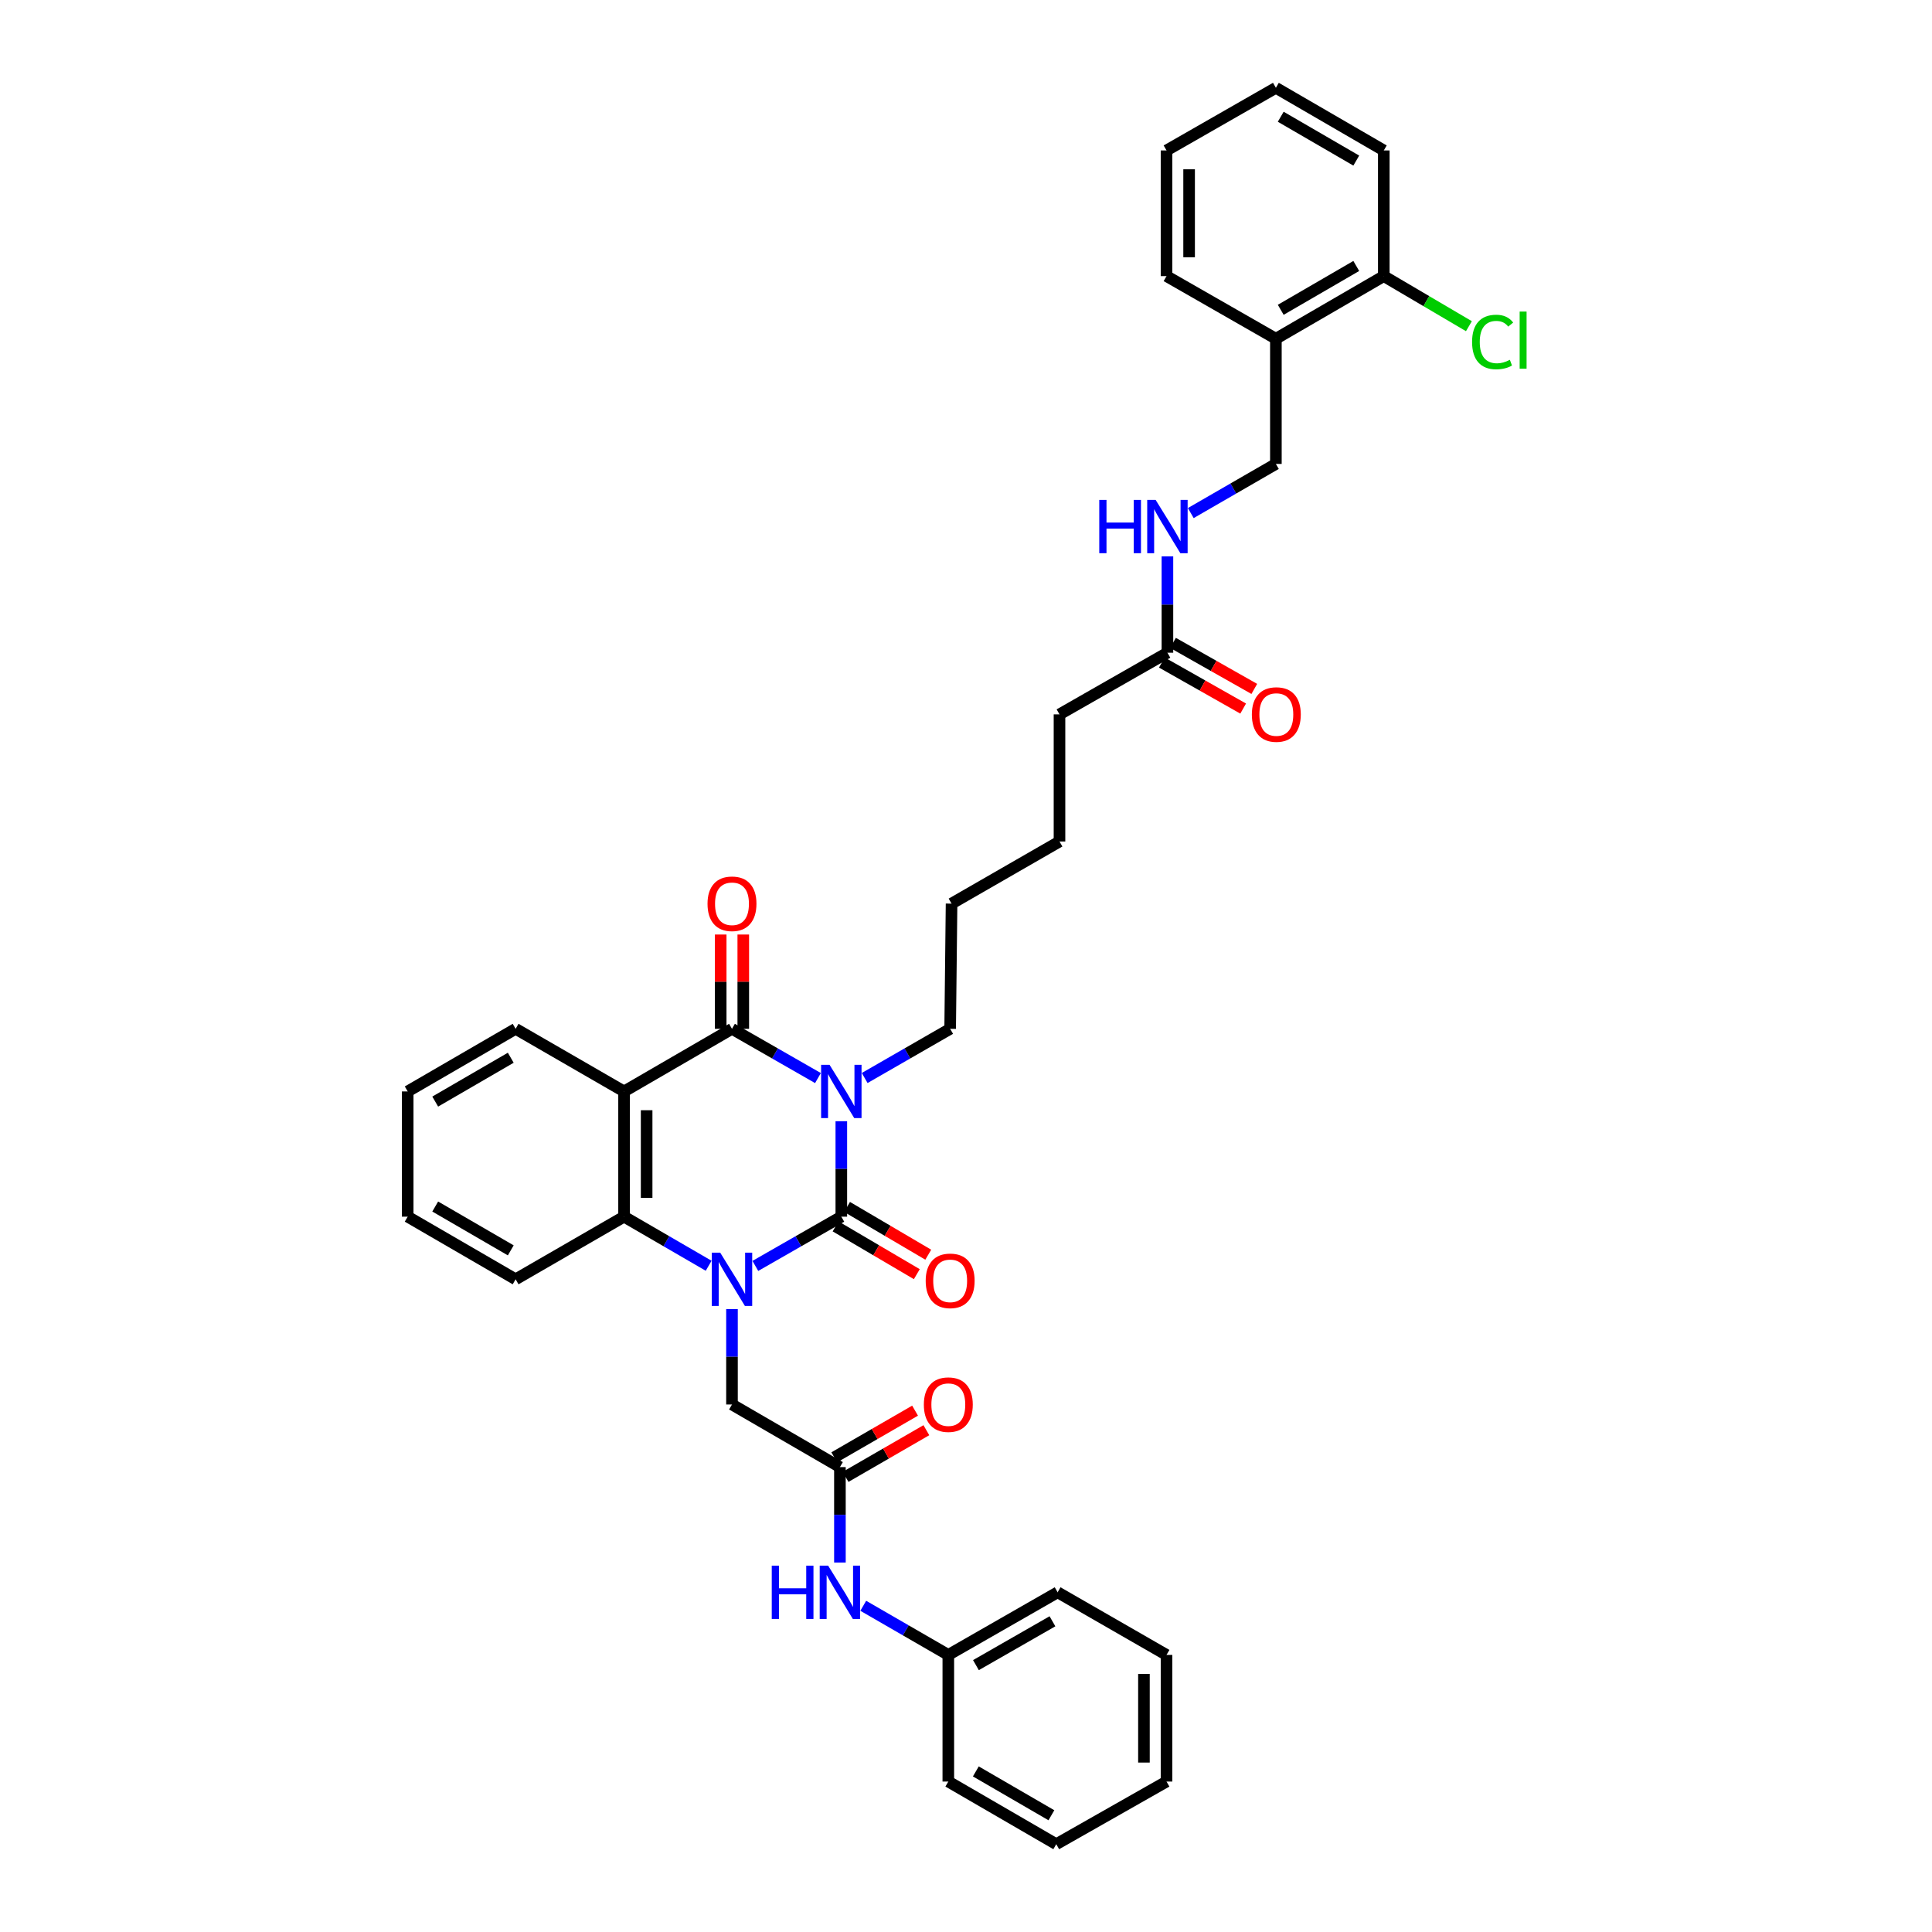 <?xml version='1.0' encoding='iso-8859-1'?>
<svg version='1.1' baseProfile='full'
              xmlns='http://www.w3.org/2000/svg'
                      xmlns:rdkit='http://www.rdkit.org/xml'
                      xmlns:xlink='http://www.w3.org/1999/xlink'
                  xml:space='preserve'
width='1000px' height='1000px' viewBox='0 0 1000 1000'>
<!-- END OF HEADER -->
<rect style='opacity:1.0;fill:#FFFFFF;stroke:none' width='1000' height='1000' x='0' y='0'> </rect>
<path class='bond-0' d='M 435.467,580.343 L 435.467,605.044' style='fill:none;fill-rule:evenodd;stroke:#0000FF;stroke-width:6px;stroke-linecap:butt;stroke-linejoin:miter;stroke-opacity:1' />
<path class='bond-0' d='M 435.467,605.044 L 435.467,629.744' style='fill:none;fill-rule:evenodd;stroke:#000000;stroke-width:6px;stroke-linecap:butt;stroke-linejoin:miter;stroke-opacity:1' />
<path class='bond-2' d='M 423.375,558.004 L 401.125,545.259' style='fill:none;fill-rule:evenodd;stroke:#0000FF;stroke-width:6px;stroke-linecap:butt;stroke-linejoin:miter;stroke-opacity:1' />
<path class='bond-2' d='M 401.125,545.259 L 378.875,532.514' style='fill:none;fill-rule:evenodd;stroke:#000000;stroke-width:6px;stroke-linecap:butt;stroke-linejoin:miter;stroke-opacity:1' />
<path class='bond-17' d='M 447.553,557.975 L 469.677,545.245' style='fill:none;fill-rule:evenodd;stroke:#0000FF;stroke-width:6px;stroke-linecap:butt;stroke-linejoin:miter;stroke-opacity:1' />
<path class='bond-17' d='M 469.677,545.245 L 491.8,532.514' style='fill:none;fill-rule:evenodd;stroke:#000000;stroke-width:6px;stroke-linecap:butt;stroke-linejoin:miter;stroke-opacity:1' />
<path class='bond-1' d='M 435.467,629.744 L 413.217,642.489' style='fill:none;fill-rule:evenodd;stroke:#000000;stroke-width:6px;stroke-linecap:butt;stroke-linejoin:miter;stroke-opacity:1' />
<path class='bond-1' d='M 413.217,642.489 L 390.967,655.234' style='fill:none;fill-rule:evenodd;stroke:#0000FF;stroke-width:6px;stroke-linecap:butt;stroke-linejoin:miter;stroke-opacity:1' />
<path class='bond-7' d='M 432.504,634.781 L 453.522,647.145' style='fill:none;fill-rule:evenodd;stroke:#000000;stroke-width:6px;stroke-linecap:butt;stroke-linejoin:miter;stroke-opacity:1' />
<path class='bond-7' d='M 453.522,647.145 L 474.54,659.509' style='fill:none;fill-rule:evenodd;stroke:#FF0000;stroke-width:6px;stroke-linecap:butt;stroke-linejoin:miter;stroke-opacity:1' />
<path class='bond-7' d='M 438.43,624.707 L 459.449,637.07' style='fill:none;fill-rule:evenodd;stroke:#000000;stroke-width:6px;stroke-linecap:butt;stroke-linejoin:miter;stroke-opacity:1' />
<path class='bond-7' d='M 459.449,637.07 L 480.467,649.434' style='fill:none;fill-rule:evenodd;stroke:#FF0000;stroke-width:6px;stroke-linecap:butt;stroke-linejoin:miter;stroke-opacity:1' />
<path class='bond-5' d='M 378.875,677.573 L 378.875,702.267' style='fill:none;fill-rule:evenodd;stroke:#0000FF;stroke-width:6px;stroke-linecap:butt;stroke-linejoin:miter;stroke-opacity:1' />
<path class='bond-5' d='M 378.875,702.267 L 378.875,726.961' style='fill:none;fill-rule:evenodd;stroke:#000000;stroke-width:6px;stroke-linecap:butt;stroke-linejoin:miter;stroke-opacity:1' />
<path class='bond-36' d='M 366.799,655.153 L 344.904,642.449' style='fill:none;fill-rule:evenodd;stroke:#0000FF;stroke-width:6px;stroke-linecap:butt;stroke-linejoin:miter;stroke-opacity:1' />
<path class='bond-36' d='M 344.904,642.449 L 323.009,629.744' style='fill:none;fill-rule:evenodd;stroke:#000000;stroke-width:6px;stroke-linecap:butt;stroke-linejoin:miter;stroke-opacity:1' />
<path class='bond-3' d='M 378.875,532.514 L 323.009,564.93' style='fill:none;fill-rule:evenodd;stroke:#000000;stroke-width:6px;stroke-linecap:butt;stroke-linejoin:miter;stroke-opacity:1' />
<path class='bond-8' d='M 384.719,532.514 L 384.719,508.112' style='fill:none;fill-rule:evenodd;stroke:#000000;stroke-width:6px;stroke-linecap:butt;stroke-linejoin:miter;stroke-opacity:1' />
<path class='bond-8' d='M 384.719,508.112 L 384.719,483.71' style='fill:none;fill-rule:evenodd;stroke:#FF0000;stroke-width:6px;stroke-linecap:butt;stroke-linejoin:miter;stroke-opacity:1' />
<path class='bond-8' d='M 373.03,532.514 L 373.03,508.112' style='fill:none;fill-rule:evenodd;stroke:#000000;stroke-width:6px;stroke-linecap:butt;stroke-linejoin:miter;stroke-opacity:1' />
<path class='bond-8' d='M 373.03,508.112 L 373.03,483.71' style='fill:none;fill-rule:evenodd;stroke:#FF0000;stroke-width:6px;stroke-linecap:butt;stroke-linejoin:miter;stroke-opacity:1' />
<path class='bond-4' d='M 323.009,564.93 L 323.009,629.744' style='fill:none;fill-rule:evenodd;stroke:#000000;stroke-width:6px;stroke-linecap:butt;stroke-linejoin:miter;stroke-opacity:1' />
<path class='bond-4' d='M 334.698,574.652 L 334.698,620.022' style='fill:none;fill-rule:evenodd;stroke:#000000;stroke-width:6px;stroke-linecap:butt;stroke-linejoin:miter;stroke-opacity:1' />
<path class='bond-18' d='M 323.009,564.93 L 266.884,532.514' style='fill:none;fill-rule:evenodd;stroke:#000000;stroke-width:6px;stroke-linecap:butt;stroke-linejoin:miter;stroke-opacity:1' />
<path class='bond-21' d='M 323.009,629.744 L 266.884,662.16' style='fill:none;fill-rule:evenodd;stroke:#000000;stroke-width:6px;stroke-linecap:butt;stroke-linejoin:miter;stroke-opacity:1' />
<path class='bond-6' d='M 378.875,726.961 L 434.74,759.371' style='fill:none;fill-rule:evenodd;stroke:#000000;stroke-width:6px;stroke-linecap:butt;stroke-linejoin:miter;stroke-opacity:1' />
<path class='bond-10' d='M 434.74,759.371 L 434.74,784.065' style='fill:none;fill-rule:evenodd;stroke:#000000;stroke-width:6px;stroke-linecap:butt;stroke-linejoin:miter;stroke-opacity:1' />
<path class='bond-10' d='M 434.74,784.065 L 434.74,808.759' style='fill:none;fill-rule:evenodd;stroke:#0000FF;stroke-width:6px;stroke-linecap:butt;stroke-linejoin:miter;stroke-opacity:1' />
<path class='bond-14' d='M 437.663,764.432 L 458.575,752.352' style='fill:none;fill-rule:evenodd;stroke:#000000;stroke-width:6px;stroke-linecap:butt;stroke-linejoin:miter;stroke-opacity:1' />
<path class='bond-14' d='M 458.575,752.352 L 479.486,740.272' style='fill:none;fill-rule:evenodd;stroke:#FF0000;stroke-width:6px;stroke-linecap:butt;stroke-linejoin:miter;stroke-opacity:1' />
<path class='bond-14' d='M 431.817,754.31 L 452.728,742.231' style='fill:none;fill-rule:evenodd;stroke:#000000;stroke-width:6px;stroke-linecap:butt;stroke-linejoin:miter;stroke-opacity:1' />
<path class='bond-14' d='M 452.728,742.231 L 473.64,730.151' style='fill:none;fill-rule:evenodd;stroke:#FF0000;stroke-width:6px;stroke-linecap:butt;stroke-linejoin:miter;stroke-opacity:1' />
<path class='bond-9' d='M 660.396,175.328 L 660.396,240.129' style='fill:none;fill-rule:evenodd;stroke:#000000;stroke-width:6px;stroke-linecap:butt;stroke-linejoin:miter;stroke-opacity:1' />
<path class='bond-15' d='M 660.396,175.328 L 716.248,142.912' style='fill:none;fill-rule:evenodd;stroke:#000000;stroke-width:6px;stroke-linecap:butt;stroke-linejoin:miter;stroke-opacity:1' />
<path class='bond-15' d='M 662.906,160.357 L 702.003,137.665' style='fill:none;fill-rule:evenodd;stroke:#000000;stroke-width:6px;stroke-linecap:butt;stroke-linejoin:miter;stroke-opacity:1' />
<path class='bond-23' d='M 660.396,175.328 L 603.79,142.912' style='fill:none;fill-rule:evenodd;stroke:#000000;stroke-width:6px;stroke-linecap:butt;stroke-linejoin:miter;stroke-opacity:1' />
<path class='bond-20' d='M 446.821,831.152 L 468.833,843.87' style='fill:none;fill-rule:evenodd;stroke:#0000FF;stroke-width:6px;stroke-linecap:butt;stroke-linejoin:miter;stroke-opacity:1' />
<path class='bond-20' d='M 468.833,843.87 L 490.845,856.588' style='fill:none;fill-rule:evenodd;stroke:#000000;stroke-width:6px;stroke-linecap:butt;stroke-linejoin:miter;stroke-opacity:1' />
<path class='bond-11' d='M 604.258,337.84 L 548.393,369.756' style='fill:none;fill-rule:evenodd;stroke:#000000;stroke-width:6px;stroke-linecap:butt;stroke-linejoin:miter;stroke-opacity:1' />
<path class='bond-12' d='M 604.258,337.84 L 604.258,312.905' style='fill:none;fill-rule:evenodd;stroke:#000000;stroke-width:6px;stroke-linecap:butt;stroke-linejoin:miter;stroke-opacity:1' />
<path class='bond-12' d='M 604.258,312.905 L 604.258,287.97' style='fill:none;fill-rule:evenodd;stroke:#0000FF;stroke-width:6px;stroke-linecap:butt;stroke-linejoin:miter;stroke-opacity:1' />
<path class='bond-16' d='M 601.378,342.925 L 622.42,354.84' style='fill:none;fill-rule:evenodd;stroke:#000000;stroke-width:6px;stroke-linecap:butt;stroke-linejoin:miter;stroke-opacity:1' />
<path class='bond-16' d='M 622.42,354.84 L 643.461,366.754' style='fill:none;fill-rule:evenodd;stroke:#FF0000;stroke-width:6px;stroke-linecap:butt;stroke-linejoin:miter;stroke-opacity:1' />
<path class='bond-16' d='M 607.137,332.754 L 628.179,344.669' style='fill:none;fill-rule:evenodd;stroke:#000000;stroke-width:6px;stroke-linecap:butt;stroke-linejoin:miter;stroke-opacity:1' />
<path class='bond-16' d='M 628.179,344.669 L 649.221,356.583' style='fill:none;fill-rule:evenodd;stroke:#FF0000;stroke-width:6px;stroke-linecap:butt;stroke-linejoin:miter;stroke-opacity:1' />
<path class='bond-13' d='M 616.34,265.569 L 638.368,252.849' style='fill:none;fill-rule:evenodd;stroke:#0000FF;stroke-width:6px;stroke-linecap:butt;stroke-linejoin:miter;stroke-opacity:1' />
<path class='bond-13' d='M 638.368,252.849 L 660.396,240.129' style='fill:none;fill-rule:evenodd;stroke:#000000;stroke-width:6px;stroke-linecap:butt;stroke-linejoin:miter;stroke-opacity:1' />
<path class='bond-19' d='M 716.248,142.912 L 738.279,155.874' style='fill:none;fill-rule:evenodd;stroke:#000000;stroke-width:6px;stroke-linecap:butt;stroke-linejoin:miter;stroke-opacity:1' />
<path class='bond-19' d='M 738.279,155.874 L 760.31,168.836' style='fill:none;fill-rule:evenodd;stroke:#00CC00;stroke-width:6px;stroke-linecap:butt;stroke-linejoin:miter;stroke-opacity:1' />
<path class='bond-24' d='M 716.248,142.912 L 716.248,77.871' style='fill:none;fill-rule:evenodd;stroke:#000000;stroke-width:6px;stroke-linecap:butt;stroke-linejoin:miter;stroke-opacity:1' />
<path class='bond-27' d='M 491.8,532.514 L 492.527,467.713' style='fill:none;fill-rule:evenodd;stroke:#000000;stroke-width:6px;stroke-linecap:butt;stroke-linejoin:miter;stroke-opacity:1' />
<path class='bond-29' d='M 266.884,532.514 L 211.019,564.93' style='fill:none;fill-rule:evenodd;stroke:#000000;stroke-width:6px;stroke-linecap:butt;stroke-linejoin:miter;stroke-opacity:1' />
<path class='bond-29' d='M 264.371,547.486 L 225.265,570.178' style='fill:none;fill-rule:evenodd;stroke:#000000;stroke-width:6px;stroke-linecap:butt;stroke-linejoin:miter;stroke-opacity:1' />
<path class='bond-25' d='M 490.845,856.588 L 547.425,824.172' style='fill:none;fill-rule:evenodd;stroke:#000000;stroke-width:6px;stroke-linecap:butt;stroke-linejoin:miter;stroke-opacity:1' />
<path class='bond-25' d='M 505.143,861.868 L 544.749,839.176' style='fill:none;fill-rule:evenodd;stroke:#000000;stroke-width:6px;stroke-linecap:butt;stroke-linejoin:miter;stroke-opacity:1' />
<path class='bond-26' d='M 490.845,856.588 L 490.845,922.129' style='fill:none;fill-rule:evenodd;stroke:#000000;stroke-width:6px;stroke-linecap:butt;stroke-linejoin:miter;stroke-opacity:1' />
<path class='bond-37' d='M 266.884,662.16 L 211.019,629.744' style='fill:none;fill-rule:evenodd;stroke:#000000;stroke-width:6px;stroke-linecap:butt;stroke-linejoin:miter;stroke-opacity:1' />
<path class='bond-37' d='M 264.371,647.188 L 225.265,624.497' style='fill:none;fill-rule:evenodd;stroke:#000000;stroke-width:6px;stroke-linecap:butt;stroke-linejoin:miter;stroke-opacity:1' />
<path class='bond-22' d='M 548.393,369.756 L 548.393,435.557' style='fill:none;fill-rule:evenodd;stroke:#000000;stroke-width:6px;stroke-linecap:butt;stroke-linejoin:miter;stroke-opacity:1' />
<path class='bond-31' d='M 603.79,142.912 L 603.79,77.871' style='fill:none;fill-rule:evenodd;stroke:#000000;stroke-width:6px;stroke-linecap:butt;stroke-linejoin:miter;stroke-opacity:1' />
<path class='bond-31' d='M 615.479,133.156 L 615.479,87.627' style='fill:none;fill-rule:evenodd;stroke:#000000;stroke-width:6px;stroke-linecap:butt;stroke-linejoin:miter;stroke-opacity:1' />
<path class='bond-39' d='M 716.248,77.871 L 660.396,45.455' style='fill:none;fill-rule:evenodd;stroke:#000000;stroke-width:6px;stroke-linecap:butt;stroke-linejoin:miter;stroke-opacity:1' />
<path class='bond-39' d='M 702.003,83.118 L 662.906,60.426' style='fill:none;fill-rule:evenodd;stroke:#000000;stroke-width:6px;stroke-linecap:butt;stroke-linejoin:miter;stroke-opacity:1' />
<path class='bond-33' d='M 547.425,824.172 L 603.79,856.588' style='fill:none;fill-rule:evenodd;stroke:#000000;stroke-width:6px;stroke-linecap:butt;stroke-linejoin:miter;stroke-opacity:1' />
<path class='bond-34' d='M 490.845,922.129 L 546.717,954.545' style='fill:none;fill-rule:evenodd;stroke:#000000;stroke-width:6px;stroke-linecap:butt;stroke-linejoin:miter;stroke-opacity:1' />
<path class='bond-34' d='M 505.092,916.881 L 544.202,939.573' style='fill:none;fill-rule:evenodd;stroke:#000000;stroke-width:6px;stroke-linecap:butt;stroke-linejoin:miter;stroke-opacity:1' />
<path class='bond-28' d='M 492.527,467.713 L 548.393,435.557' style='fill:none;fill-rule:evenodd;stroke:#000000;stroke-width:6px;stroke-linecap:butt;stroke-linejoin:miter;stroke-opacity:1' />
<path class='bond-30' d='M 211.019,564.93 L 211.019,629.744' style='fill:none;fill-rule:evenodd;stroke:#000000;stroke-width:6px;stroke-linecap:butt;stroke-linejoin:miter;stroke-opacity:1' />
<path class='bond-32' d='M 603.79,77.871 L 660.396,45.455' style='fill:none;fill-rule:evenodd;stroke:#000000;stroke-width:6px;stroke-linecap:butt;stroke-linejoin:miter;stroke-opacity:1' />
<path class='bond-38' d='M 603.79,856.588 L 603.79,922.129' style='fill:none;fill-rule:evenodd;stroke:#000000;stroke-width:6px;stroke-linecap:butt;stroke-linejoin:miter;stroke-opacity:1' />
<path class='bond-38' d='M 592.102,866.419 L 592.102,912.298' style='fill:none;fill-rule:evenodd;stroke:#000000;stroke-width:6px;stroke-linecap:butt;stroke-linejoin:miter;stroke-opacity:1' />
<path class='bond-35' d='M 546.717,954.545 L 603.79,922.129' style='fill:none;fill-rule:evenodd;stroke:#000000;stroke-width:6px;stroke-linecap:butt;stroke-linejoin:miter;stroke-opacity:1' />
<path  class='atom-0' d='M 429.37 551.138
L 438.409 565.749
Q 439.305 567.19, 440.747 569.801
Q 442.188 572.411, 442.266 572.567
L 442.266 551.138
L 445.929 551.138
L 445.929 578.723
L 442.149 578.723
L 432.448 562.749
Q 431.318 560.878, 430.11 558.735
Q 428.941 556.593, 428.59 555.93
L 428.59 578.723
L 425.006 578.723
L 425.006 551.138
L 429.37 551.138
' fill='#0000FF'/>
<path  class='atom-2' d='M 372.777 648.368
L 381.816 662.979
Q 382.712 664.42, 384.154 667.031
Q 385.596 669.641, 385.674 669.797
L 385.674 648.368
L 389.336 648.368
L 389.336 675.953
L 385.557 675.953
L 375.855 659.979
Q 374.725 658.108, 373.517 655.965
Q 372.349 653.823, 371.998 653.16
L 371.998 675.953
L 368.413 675.953
L 368.413 648.368
L 372.777 648.368
' fill='#0000FF'/>
<path  class='atom-8' d='M 479.137 662.959
Q 479.137 656.336, 482.41 652.634
Q 485.683 648.933, 491.8 648.933
Q 497.917 648.933, 501.19 652.634
Q 504.463 656.336, 504.463 662.959
Q 504.463 669.661, 501.151 673.479
Q 497.839 677.258, 491.8 677.258
Q 485.722 677.258, 482.41 673.479
Q 479.137 669.7, 479.137 662.959
M 491.8 674.141
Q 496.008 674.141, 498.268 671.336
Q 500.566 668.492, 500.566 662.959
Q 500.566 657.543, 498.268 654.816
Q 496.008 652.05, 491.8 652.05
Q 487.592 652.05, 485.293 654.777
Q 483.034 657.505, 483.034 662.959
Q 483.034 668.531, 485.293 671.336
Q 487.592 674.141, 491.8 674.141
' fill='#FF0000'/>
<path  class='atom-9' d='M 366.212 467.791
Q 366.212 461.168, 369.485 457.466
Q 372.758 453.765, 378.875 453.765
Q 384.992 453.765, 388.265 457.466
Q 391.537 461.168, 391.537 467.791
Q 391.537 474.493, 388.226 478.311
Q 384.914 482.09, 378.875 482.09
Q 372.797 482.09, 369.485 478.311
Q 366.212 474.532, 366.212 467.791
M 378.875 478.973
Q 383.083 478.973, 385.342 476.168
Q 387.641 473.324, 387.641 467.791
Q 387.641 462.376, 385.342 459.648
Q 383.083 456.882, 378.875 456.882
Q 374.667 456.882, 372.368 459.609
Q 370.108 462.337, 370.108 467.791
Q 370.108 473.363, 372.368 476.168
Q 374.667 478.973, 378.875 478.973
' fill='#FF0000'/>
<path  class='atom-11' d='M 399.46 810.379
L 403.2 810.379
L 403.2 822.107
L 417.304 822.107
L 417.304 810.379
L 421.045 810.379
L 421.045 837.964
L 417.304 837.964
L 417.304 825.224
L 403.2 825.224
L 403.2 837.964
L 399.46 837.964
L 399.46 810.379
' fill='#0000FF'/>
<path  class='atom-11' d='M 428.642 810.379
L 437.682 824.99
Q 438.578 826.431, 440.019 829.042
Q 441.461 831.652, 441.539 831.808
L 441.539 810.379
L 445.201 810.379
L 445.201 837.964
L 441.422 837.964
L 431.72 821.99
Q 430.59 820.12, 429.383 817.977
Q 428.214 815.834, 427.863 815.171
L 427.863 837.964
L 424.279 837.964
L 424.279 810.379
L 428.642 810.379
' fill='#0000FF'/>
<path  class='atom-13' d='M 568.978 258.753
L 572.718 258.753
L 572.718 270.48
L 586.822 270.48
L 586.822 258.753
L 590.563 258.753
L 590.563 286.338
L 586.822 286.338
L 586.822 273.597
L 572.718 273.597
L 572.718 286.338
L 568.978 286.338
L 568.978 258.753
' fill='#0000FF'/>
<path  class='atom-13' d='M 598.16 258.753
L 607.199 273.364
Q 608.096 274.805, 609.537 277.416
Q 610.979 280.026, 611.057 280.182
L 611.057 258.753
L 614.719 258.753
L 614.719 286.338
L 610.94 286.338
L 601.238 270.364
Q 600.108 268.493, 598.9 266.35
Q 597.732 264.208, 597.381 263.545
L 597.381 286.338
L 593.796 286.338
L 593.796 258.753
L 598.16 258.753
' fill='#0000FF'/>
<path  class='atom-15' d='M 478.183 727.039
Q 478.183 720.415, 481.456 716.714
Q 484.728 713.013, 490.845 713.013
Q 496.962 713.013, 500.235 716.714
Q 503.508 720.415, 503.508 727.039
Q 503.508 733.74, 500.196 737.559
Q 496.885 741.338, 490.845 741.338
Q 484.767 741.338, 481.456 737.559
Q 478.183 733.779, 478.183 727.039
M 490.845 738.221
Q 495.053 738.221, 497.313 735.416
Q 499.612 732.572, 499.612 727.039
Q 499.612 721.623, 497.313 718.896
Q 495.053 716.13, 490.845 716.13
Q 486.638 716.13, 484.339 718.857
Q 482.079 721.584, 482.079 727.039
Q 482.079 732.611, 484.339 735.416
Q 486.638 738.221, 490.845 738.221
' fill='#FF0000'/>
<path  class='atom-17' d='M 647.96 369.834
Q 647.96 363.21, 651.233 359.509
Q 654.506 355.808, 660.623 355.808
Q 666.74 355.808, 670.013 359.509
Q 673.286 363.21, 673.286 369.834
Q 673.286 376.535, 669.974 380.354
Q 666.662 384.133, 660.623 384.133
Q 654.545 384.133, 651.233 380.354
Q 647.96 376.574, 647.96 369.834
M 660.623 381.016
Q 664.831 381.016, 667.091 378.211
Q 669.389 375.367, 669.389 369.834
Q 669.389 364.418, 667.091 361.691
Q 664.831 358.925, 660.623 358.925
Q 656.415 358.925, 654.116 361.652
Q 651.857 364.379, 651.857 369.834
Q 651.857 375.406, 654.116 378.211
Q 656.415 381.016, 660.623 381.016
' fill='#FF0000'/>
<path  class='atom-20' d='M 761.944 177.01
Q 761.944 170.153, 765.139 166.568
Q 768.373 162.945, 774.49 162.945
Q 780.178 162.945, 783.217 166.958
L 780.646 169.062
Q 778.425 166.14, 774.49 166.14
Q 770.321 166.14, 768.1 168.945
Q 765.918 171.711, 765.918 177.01
Q 765.918 182.465, 768.178 185.27
Q 770.477 188.076, 774.918 188.076
Q 777.958 188.076, 781.503 186.244
L 782.594 189.166
Q 781.152 190.102, 778.971 190.647
Q 776.789 191.192, 774.373 191.192
Q 768.373 191.192, 765.139 187.53
Q 761.944 183.868, 761.944 177.01
' fill='#00CC00'/>
<path  class='atom-20' d='M 786.568 161.27
L 790.153 161.27
L 790.153 190.842
L 786.568 190.842
L 786.568 161.27
' fill='#00CC00'/>
</svg>
